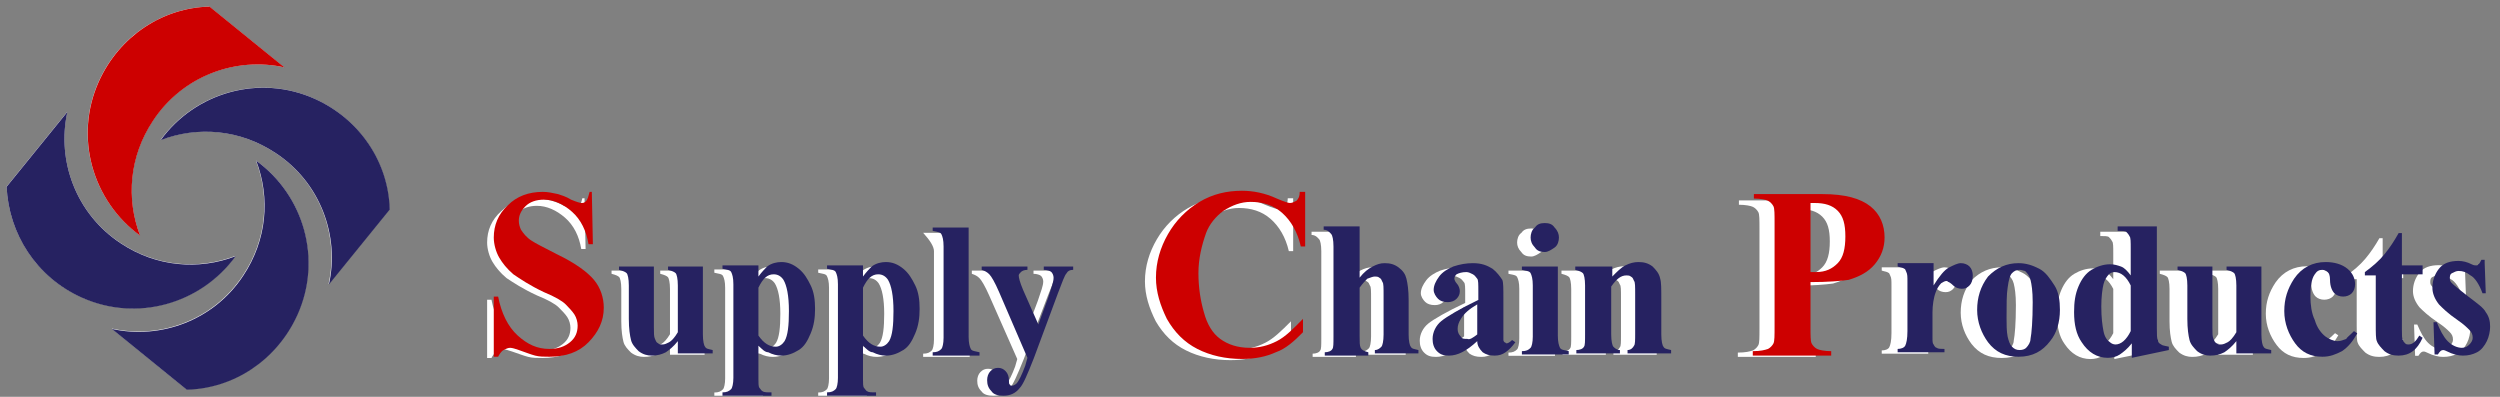 <?xml version="1.0" encoding="UTF-8"?>
<svg width="378px" height="60px" viewBox="0 0 378 60" version="1.1" xmlns="http://www.w3.org/2000/svg" xmlns:xlink="http://www.w3.org/1999/xlink">
    <rect x="0" y="0" width="378" height="60" fill="#808080" stroke="none"/>
    <!-- Generator: Sketch 50.2 (55047) - http://www.bohemiancoding.com/sketch -->
    <title>Logo</title>
    <desc>Created with Sketch.</desc>
    <defs></defs>
    <g id="Logo" stroke="none" stroke-width="1" fill="none" fill-rule="evenodd">
        <g id="spc-logo" transform="translate(1, 1)" fill="#FFFFFF" fill-rule="nonzero">
            <g id="Group">
                <path d="M41.956,9.178 C34.581,7.539 26.55,10.489 22.125,17.208 C18.519,22.617 18.028,29.008 20.158,34.581 C12.947,29.336 10.161,19.667 13.931,11.308 C17.044,4.425 23.6,0.164 30.647,0 L41.956,9.178 Z" id="Shape"></path>
                <path d="M9.178,15.897 C7.539,23.272 10.489,31.303 17.208,35.728 C22.617,39.333 29.008,39.825 34.581,37.694 C29.336,44.906 19.667,47.692 11.308,43.922 C4.425,40.808 0.328,34.253 0,27.206 L9.178,15.897 Z" id="Shape"></path>
                <path d="M15.897,48.675 C23.272,50.314 31.303,47.364 35.728,40.644 C39.333,35.236 39.825,28.844 37.694,23.272 C44.906,28.517 47.692,38.186 43.922,46.544 C40.808,53.428 34.253,57.689 27.206,57.853 L15.897,48.675 Z" id="Shape"></path>
                <path d="M48.675,41.956 C50.314,34.581 47.364,26.55 40.644,22.125 C35.236,18.519 28.844,18.028 23.272,20.158 C28.517,12.947 38.186,10.161 46.544,13.931 C53.428,17.044 57.689,23.6 57.853,30.647 L48.675,41.956 Z" id="Shape"></path>
            </g>
            <g id="Group" transform="translate(72, 28)">
                <path d="M15.377,0.816 L15.541,8.647 L14.886,8.647 C14.559,6.689 13.741,5.058 12.433,3.916 C11.124,2.774 9.652,2.121 8.179,2.121 C7.034,2.121 6.053,2.447 5.398,3.1 C4.744,3.753 4.417,4.405 4.417,5.221 C4.417,5.711 4.58,6.2 4.744,6.526 C5.071,7.016 5.562,7.668 6.38,8.158 C6.871,8.484 8.179,9.137 10.142,10.116 C12.923,11.421 14.723,12.726 15.704,13.868 C16.686,15.011 17.177,16.479 17.177,17.947 C17.177,19.905 16.359,21.537 14.886,23.005 C13.414,24.474 11.451,25.126 8.997,25.126 C8.179,25.126 7.525,25.126 6.871,24.963 C6.216,24.8 5.398,24.474 4.417,24.147 C3.926,23.984 3.435,23.821 3.108,23.821 C2.781,23.821 2.454,23.984 2.127,24.147 C1.799,24.311 1.472,24.8 1.309,25.126 L0.654,25.126 L0.654,16.316 L1.309,16.316 C1.799,18.763 2.781,20.721 4.253,22.026 C5.726,23.332 7.198,23.984 8.997,23.984 C10.306,23.984 11.287,23.658 12.105,23.005 C12.923,22.353 13.251,21.537 13.251,20.558 C13.251,20.068 13.087,19.416 12.76,18.926 C12.433,18.437 11.942,17.947 11.451,17.458 C10.96,16.968 9.815,16.316 8.179,15.663 C6.053,14.684 4.58,13.705 3.599,13.053 C2.617,12.237 1.963,11.421 1.472,10.605 C0.982,9.789 0.654,8.647 0.654,7.668 C0.654,5.874 1.309,4.242 2.781,2.937 C4.09,1.632 5.889,0.979 8.016,0.979 C8.834,0.979 9.488,1.142 10.306,1.305 C10.797,1.468 11.451,1.632 12.269,2.121 C13.087,2.447 13.578,2.611 13.905,2.611 C14.232,2.611 14.396,2.447 14.559,2.284 C14.723,2.121 14.886,1.632 15.05,0.979 L15.377,0.979 L15.377,0.816 Z" id="Shape"></path>
                <path d="M32.063,11.747 L32.063,21.863 C32.063,22.842 32.227,23.495 32.39,23.658 C32.554,23.984 32.881,23.984 33.535,24.147 L33.535,24.637 L28.301,24.637 L28.301,22.842 C27.646,23.658 26.992,24.147 26.501,24.474 C25.847,24.8 25.192,24.963 24.374,24.963 C23.72,24.963 23.066,24.8 22.411,24.311 C21.921,23.821 21.43,23.332 21.266,22.679 C21.103,22.026 20.939,21.047 20.939,19.579 L20.939,14.684 C20.939,13.705 20.776,13.053 20.612,12.889 C20.448,12.726 20.121,12.563 19.467,12.4 L19.467,11.911 L24.702,11.911 L24.702,20.721 C24.702,21.7 24.702,22.189 24.865,22.516 C25.029,22.842 25.029,23.005 25.356,23.168 C25.52,23.332 25.683,23.332 26.01,23.332 C26.337,23.332 26.665,23.168 26.992,23.005 C27.319,22.842 27.81,22.353 28.301,21.537 L28.301,14.684 C28.301,13.705 28.137,13.053 27.973,12.889 C27.81,12.726 27.483,12.563 26.828,12.4 L26.828,11.911 L32.063,11.911 L32.063,11.747 Z" id="Shape"></path>
                <path d="M40.406,23.495 L40.406,28.389 C40.406,29.042 40.406,29.532 40.57,29.695 C40.733,29.858 40.897,30.184 41.06,30.184 C41.224,30.347 41.715,30.347 42.369,30.347 L42.369,30.837 L35.008,30.837 L35.008,30.347 C35.662,30.347 35.989,30.184 36.316,29.858 C36.48,29.695 36.643,29.042 36.643,28.226 L36.643,14.521 C36.643,13.542 36.48,13.053 36.316,12.726 C36.153,12.4 35.662,12.4 35.008,12.237 L35.008,11.747 L40.406,11.747 L40.406,13.379 C40.897,12.726 41.388,12.237 41.715,11.911 C42.369,11.421 43.187,11.258 43.841,11.258 C44.823,11.258 45.641,11.584 46.459,12.237 C47.277,12.889 47.767,13.705 48.258,14.684 C48.749,15.663 48.913,16.805 48.913,18.111 C48.913,19.416 48.749,20.558 48.258,21.7 C47.767,22.842 47.277,23.658 46.459,24.147 C45.641,24.637 44.823,24.963 43.841,24.963 C43.187,24.963 42.533,24.8 41.878,24.474 C41.388,24.474 40.897,23.984 40.406,23.495 Z M40.406,22.026 C41.224,23.168 42.042,23.658 43.023,23.658 C43.514,23.658 44.005,23.332 44.332,22.842 C44.823,22.026 44.986,20.558 44.986,18.437 C44.986,16.153 44.659,14.684 44.168,13.868 C43.841,13.379 43.351,13.053 42.696,13.053 C41.715,13.053 41.06,13.705 40.406,15.011 L40.406,22.026 Z" id="Shape"></path>
                <path d="M56.11,23.495 L56.11,28.389 C56.11,29.042 56.11,29.532 56.274,29.695 C56.438,29.858 56.601,30.184 56.765,30.184 C56.928,30.347 57.419,30.347 58.073,30.347 L58.073,30.837 L50.712,30.837 L50.712,30.347 C51.366,30.347 51.693,30.184 52.021,29.858 C52.184,29.695 52.348,29.042 52.348,28.226 L52.348,14.521 C52.348,13.542 52.184,13.053 52.021,12.726 C51.857,12.4 51.366,12.4 50.712,12.237 L50.712,11.747 L56.11,11.747 L56.11,13.379 C56.601,12.726 57.092,12.237 57.419,11.911 C58.073,11.421 58.891,11.258 59.546,11.258 C60.527,11.258 61.345,11.584 62.163,12.237 C62.981,12.889 63.472,13.705 63.962,14.684 C64.453,15.663 64.617,16.805 64.617,18.111 C64.617,19.416 64.453,20.558 63.962,21.7 C63.472,22.842 62.981,23.658 62.163,24.147 C61.345,24.637 60.527,24.963 59.546,24.963 C58.891,24.963 58.237,24.8 57.583,24.474 C57.092,24.474 56.601,23.984 56.11,23.495 Z M56.11,22.026 C56.928,23.168 57.746,23.658 58.728,23.658 C59.218,23.658 59.709,23.332 60.036,22.842 C60.527,22.026 60.691,20.558 60.691,18.437 C60.691,16.153 60.364,14.684 59.873,13.868 C59.546,13.379 59.055,13.053 58.401,13.053 C57.419,13.053 56.765,13.705 56.11,15.011 L56.11,22.026 Z" id="Shape"></path>
                <path d="M71.978,6.037 L71.978,22.189 C71.978,23.168 72.142,23.658 72.305,23.984 C72.469,24.311 72.96,24.311 73.614,24.474 L73.614,24.963 L66.58,24.963 L66.58,24.474 C67.234,24.474 67.561,24.311 67.889,23.984 C68.052,23.821 68.216,23.168 68.216,22.353 L68.216,8.974 C68.216,8.321 67.67,7.396 66.58,6.2 L71.978,6.2 L71.978,6.037 Z" id="Shape"></path>
                <path d="M80.812,25.289 L76.559,15.663 C75.904,14.195 75.414,13.379 75.086,13.053 C74.759,12.726 74.432,12.563 73.941,12.4 L73.941,11.911 L80.812,11.911 L80.812,12.4 C80.321,12.4 79.994,12.563 79.83,12.726 C79.667,12.889 79.503,13.053 79.503,13.216 C79.503,13.542 79.667,14.195 80.158,15.337 L82.448,20.395 L83.92,16.479 C84.411,15.011 84.738,14.195 84.738,13.542 C84.738,13.216 84.574,12.889 84.411,12.726 C84.247,12.563 83.757,12.4 83.266,12.4 L83.266,11.911 L87.683,11.911 L87.683,12.4 C87.192,12.4 86.865,12.563 86.701,12.889 C86.374,13.216 86.047,14.195 85.392,15.826 L81.793,25.289 C80.812,27.737 80.158,29.205 79.667,29.695 C79.013,30.511 78.195,30.837 77.213,30.837 C76.395,30.837 75.741,30.674 75.414,30.184 C74.923,29.695 74.759,29.205 74.759,28.553 C74.759,28.063 74.923,27.574 75.25,27.247 C75.577,26.921 75.904,26.758 76.395,26.758 C76.886,26.758 77.213,26.921 77.54,27.247 C77.867,27.574 78.031,28.063 78.031,28.553 C78.031,28.879 78.031,29.205 78.195,29.205 C78.195,29.368 78.358,29.368 78.522,29.368 C78.685,29.368 79.013,29.205 79.176,29.042 C79.503,28.716 79.994,27.737 80.485,26.432 L80.812,25.289 Z" id="Shape"></path>
                <path d="M122.527,0.816 L122.527,8.974 L121.872,8.974 C121.382,6.853 120.4,5.221 119.091,4.079 C117.783,2.937 116.147,2.447 114.347,2.447 C112.875,2.447 111.566,2.937 110.258,3.753 C109.112,4.568 108.131,5.711 107.64,7.016 C106.986,8.811 106.495,10.768 106.495,12.889 C106.495,15.011 106.822,16.968 107.313,18.6 C107.804,20.395 108.622,21.7 109.767,22.516 C110.912,23.332 112.384,23.821 114.184,23.821 C115.656,23.821 116.965,23.495 118.273,22.842 C119.582,22.189 120.727,21.047 122.199,19.579 L122.199,21.537 C120.891,22.842 119.582,23.984 118.11,24.474 C116.638,25.126 115.002,25.453 113.039,25.453 C110.585,25.453 108.295,24.963 106.332,23.984 C104.368,23.005 102.896,21.537 101.751,19.579 C100.77,17.621 100.115,15.663 100.115,13.542 C100.115,11.258 100.77,9.137 101.915,7.179 C103.06,5.221 104.696,3.589 106.659,2.447 C108.622,1.305 110.748,0.816 113.039,0.816 C114.674,0.816 116.474,1.142 118.273,1.958 C119.418,2.447 120.073,2.611 120.236,2.611 C120.564,2.611 120.891,2.447 121.218,2.284 C121.545,1.958 121.709,1.632 121.709,0.979 L122.527,0.979 L122.527,0.816 Z" id="Shape"></path>
                <path d="M130.706,6.037 L130.706,13.542 C131.36,12.726 132.015,12.237 132.669,11.911 C133.323,11.584 133.814,11.421 134.468,11.421 C135.286,11.421 135.941,11.584 136.595,12.074 C137.249,12.563 137.577,13.053 137.74,13.705 C137.904,14.358 138.067,15.337 138.067,16.805 L138.067,21.863 C138.067,22.842 138.231,23.495 138.395,23.658 C138.558,23.984 138.885,23.984 139.54,24.147 L139.54,24.637 L132.996,24.637 L132.996,24.147 C133.487,24.147 133.814,23.821 133.978,23.658 C134.141,23.495 134.305,22.842 134.305,21.863 L134.305,16.153 C134.305,15.011 134.305,14.358 134.141,14.195 C133.978,13.868 133.978,13.705 133.651,13.542 C133.487,13.379 133.16,13.379 132.996,13.379 C132.669,13.379 132.342,13.542 131.851,13.705 C131.524,14.032 131.197,14.358 130.706,15.011 L130.706,22.026 C130.706,23.005 130.706,23.495 130.87,23.821 C131.033,24.147 131.36,24.311 132.015,24.474 L132.015,24.963 L125.471,24.963 L125.471,24.474 C125.962,24.474 126.453,24.311 126.616,23.984 C126.78,23.821 126.78,23.168 126.78,22.189 L126.78,8.974 C126.78,7.995 126.616,7.342 126.453,7.179 C126.289,7.016 125.962,6.526 125.308,6.526 L125.308,6.037 L130.706,6.037 Z" id="Shape"></path>
                <path d="M148.373,22.842 C146.738,24.311 145.429,24.963 144.12,24.963 C143.302,24.963 142.811,24.8 142.321,24.311 C141.83,23.821 141.666,23.168 141.666,22.516 C141.666,21.537 142.157,20.558 142.975,19.905 C143.793,19.253 145.756,18.111 148.537,16.805 L148.537,15.5 C148.537,14.521 148.537,13.868 148.373,13.705 C148.21,13.542 148.046,13.216 147.719,13.053 C147.392,12.889 147.065,12.726 146.738,12.726 C146.083,12.726 145.592,12.889 145.265,13.053 C145.102,13.216 144.938,13.379 144.938,13.705 C144.938,13.868 145.102,14.195 145.265,14.358 C145.592,14.684 145.756,15.174 145.756,15.5 C145.756,15.989 145.592,16.316 145.265,16.642 C144.938,16.968 144.447,17.132 143.957,17.132 C143.302,17.132 142.811,16.968 142.484,16.642 C142.157,16.316 141.83,15.826 141.83,15.337 C141.83,14.684 142.157,14.032 142.648,13.379 C143.139,12.726 143.957,12.237 144.774,11.911 C145.756,11.584 146.738,11.421 147.719,11.421 C149.028,11.421 149.846,11.747 150.664,12.237 C151.318,12.726 151.809,13.379 152.136,13.868 C152.299,14.195 152.299,15.174 152.299,16.479 L152.299,21.537 C152.299,22.189 152.299,22.516 152.299,22.679 C152.299,22.842 152.463,23.005 152.463,23.005 C152.627,23.005 152.627,23.168 152.79,23.168 C152.954,23.168 153.281,23.005 153.608,22.679 L154.099,23.005 C153.608,23.658 153.117,24.147 152.627,24.474 C152.136,24.8 151.645,24.963 150.991,24.963 C150.173,24.963 149.682,24.8 149.191,24.474 C148.701,23.984 148.373,23.495 148.373,22.842 Z M148.373,21.863 L148.373,17.458 C147.228,18.111 146.41,18.763 145.92,19.579 C145.592,20.068 145.429,20.558 145.429,21.047 C145.429,21.537 145.592,21.863 145.92,22.189 C146.083,22.516 146.41,22.516 146.901,22.516 C147.228,22.679 147.719,22.353 148.373,21.863 Z" id="Shape"></path>
                <path d="M160.479,11.747 L160.479,22.026 C160.479,23.005 160.642,23.495 160.806,23.821 C160.97,24.147 161.46,24.147 162.115,24.311 L162.115,24.8 L155.08,24.8 L155.08,24.311 C155.735,24.311 156.062,24.147 156.389,23.821 C156.553,23.658 156.716,23.005 156.716,22.189 L156.716,14.684 C156.716,13.705 156.553,13.216 156.389,12.889 C156.226,12.563 155.735,12.563 155.08,12.4 L155.08,11.911 L160.479,11.911 L160.479,11.747 Z M158.516,5.547 C159.17,5.547 159.661,5.711 159.988,6.2 C160.479,6.689 160.642,7.179 160.642,7.668 C160.642,8.158 160.479,8.811 159.988,9.137 C159.497,9.463 159.007,9.789 158.516,9.789 C157.861,9.789 157.371,9.626 157.043,9.137 C156.553,8.647 156.389,8.158 156.389,7.668 C156.389,7.179 156.553,6.526 157.043,6.2 C157.371,5.711 157.861,5.547 158.516,5.547 Z" id="Shape"></path>
                <path d="M168.658,11.747 L168.658,13.379 C169.312,12.726 169.967,12.074 170.621,11.747 C171.276,11.421 171.93,11.258 172.584,11.258 C173.402,11.258 174.057,11.421 174.711,11.911 C175.202,12.4 175.692,12.889 175.856,13.705 C176.02,14.195 176.02,15.174 176.02,16.805 L176.02,21.863 C176.02,22.842 176.183,23.495 176.347,23.658 C176.51,23.984 176.838,23.984 177.492,24.147 L177.492,24.637 L170.948,24.637 L170.948,24.147 C171.439,24.147 171.766,23.821 171.93,23.495 C172.093,23.332 172.093,22.679 172.093,21.7 L172.093,15.989 C172.093,14.847 172.093,14.195 171.93,14.032 C171.766,13.705 171.766,13.542 171.439,13.379 C171.276,13.216 170.948,13.216 170.785,13.216 C169.967,13.216 169.312,13.705 168.495,14.847 L168.495,21.863 C168.495,22.842 168.658,23.495 168.822,23.658 C168.985,23.821 169.312,24.147 169.803,24.147 L169.803,24.637 L163.26,24.637 L163.26,24.147 C163.751,24.147 164.241,23.984 164.405,23.658 C164.568,23.495 164.568,22.842 164.568,21.863 L164.568,14.684 C164.568,13.705 164.405,13.053 164.241,12.889 C164.078,12.726 163.751,12.563 163.096,12.4 L163.096,11.911 L168.658,11.911 L168.658,11.747 Z" id="Shape"></path>
                <path d="M198.431,14.195 L198.431,20.721 C198.431,22.026 198.431,22.842 198.595,23.168 C198.758,23.495 199.085,23.821 199.412,23.984 C199.74,24.147 200.558,24.311 201.539,24.311 L201.539,24.963 L189.761,24.963 L189.761,24.311 C190.906,24.311 191.56,24.147 192.051,23.984 C192.378,23.821 192.705,23.495 192.869,23.168 C193.033,22.842 193.033,22.026 193.033,20.721 L193.033,5.547 C193.033,4.242 193.033,3.426 192.869,3.1 C192.705,2.774 192.378,2.447 192.051,2.284 C191.724,2.121 190.906,1.958 189.924,1.958 L189.924,1.305 L200.23,1.305 C203.666,1.305 205.956,1.958 207.428,3.1 C208.901,4.242 209.555,5.874 209.555,7.668 C209.555,9.137 209.064,10.442 208.083,11.584 C207.101,12.726 205.792,13.379 204.157,13.868 C203.011,14.032 201.048,14.195 198.431,14.195 Z M198.431,2.611 L198.431,12.726 C198.758,12.726 199.085,12.726 199.249,12.726 C200.721,12.726 201.703,12.237 202.521,11.421 C203.339,10.605 203.666,9.3 203.666,7.505 C203.666,5.711 203.339,4.568 202.521,3.753 C201.703,2.937 200.558,2.611 199.085,2.611 L198.431,2.611 Z" id="Shape"></path>
                <path d="M216.916,11.747 L216.916,14.684 C217.734,13.379 218.552,12.4 219.207,12.074 C219.861,11.747 220.515,11.421 221.006,11.421 C221.497,11.421 221.988,11.584 222.315,11.911 C222.642,12.237 222.805,12.726 222.805,13.216 C222.805,13.868 222.642,14.358 222.315,14.684 C221.988,15.011 221.66,15.174 221.17,15.174 C220.679,15.174 220.188,15.011 219.861,14.684 C219.534,14.358 219.207,14.195 219.207,14.195 C219.043,14.195 219.043,14.032 218.879,14.032 C218.552,14.032 218.389,14.195 218.061,14.358 C217.734,14.684 217.407,15.174 217.243,15.663 C216.916,16.479 216.753,17.621 216.753,18.6 L216.753,21.537 L216.753,22.353 C216.753,22.842 216.753,23.168 216.916,23.332 C217.08,23.658 217.243,23.821 217.407,23.821 C217.571,23.984 218.061,23.984 218.552,23.984 L218.552,24.474 L211.518,24.474 L211.518,23.984 C212.009,23.984 212.499,23.821 212.663,23.495 C212.827,23.168 212.99,22.516 212.99,21.374 L212.99,14.195 C212.99,13.379 212.99,13.053 212.827,12.726 C212.663,12.4 212.663,12.237 212.499,12.237 C212.336,12.074 212.009,12.074 211.518,11.911 L211.518,11.421 L216.916,11.421 L216.916,11.747 Z" id="Shape"></path>
                <path d="M229.676,11.421 C230.821,11.421 231.803,11.747 232.784,12.237 C233.766,12.726 234.42,13.705 235.074,14.684 C235.729,15.663 235.892,16.968 235.892,18.274 C235.892,20.068 235.402,21.7 234.42,22.842 C233.275,24.311 231.803,25.126 229.676,25.126 C227.713,25.126 226.241,24.474 225.096,23.005 C224.114,21.7 223.46,20.068 223.46,18.274 C223.46,16.479 223.951,14.847 225.096,13.379 C226.404,12.074 227.877,11.421 229.676,11.421 Z M229.84,12.4 C229.349,12.4 229.022,12.563 228.695,12.889 C228.367,13.216 228.204,13.868 228.04,15.011 C227.877,15.989 227.877,17.458 227.877,19.416 C227.877,20.395 227.877,21.374 228.04,22.189 C228.204,22.842 228.367,23.332 228.695,23.658 C229.022,23.984 229.349,24.147 229.84,24.147 C230.33,24.147 230.658,23.984 230.821,23.821 C231.148,23.495 231.476,23.005 231.476,22.516 C231.639,21.7 231.803,19.905 231.803,17.132 C231.803,15.5 231.639,14.521 231.476,13.868 C231.312,13.216 230.985,12.889 230.658,12.563 C230.494,12.563 230.167,12.4 229.84,12.4 Z" id="Shape"></path>
                <path d="M250.452,6.037 L250.452,20.884 C250.452,21.863 250.452,22.516 250.615,22.679 C250.615,23.005 250.779,23.168 251.106,23.332 C251.27,23.495 251.597,23.495 252.251,23.658 L252.251,24.147 L246.689,25.289 L246.689,23.168 C246.035,23.984 245.38,24.474 244.89,24.8 C244.399,25.126 243.745,25.289 243.09,25.289 C241.454,25.289 240.146,24.474 239.164,23.005 C238.346,21.863 238.019,20.395 238.019,18.6 C238.019,17.132 238.183,15.989 238.673,14.847 C239.164,13.705 239.818,12.889 240.636,12.4 C241.454,11.911 242.436,11.584 243.417,11.584 C244.072,11.584 244.562,11.747 245.053,11.911 C245.544,12.074 246.035,12.563 246.526,13.216 L246.526,9.3 C246.526,8.321 246.526,7.668 246.362,7.505 C246.198,7.179 246.035,7.016 245.871,6.853 C245.708,6.689 245.217,6.689 244.562,6.689 L244.562,6.037 L250.452,6.037 Z M246.526,14.684 C245.871,13.379 245.053,12.726 244.072,12.726 C243.745,12.726 243.417,12.889 243.254,13.053 C242.927,13.379 242.599,13.868 242.436,14.521 C242.272,15.174 242.109,16.316 242.109,17.784 C242.109,19.416 242.272,20.558 242.436,21.374 C242.599,22.189 242.927,22.679 243.417,23.005 C243.581,23.168 243.908,23.332 244.235,23.332 C245.053,23.332 245.871,22.679 246.526,21.374 L246.526,14.684 Z" id="Shape"></path>
                <path d="M266.156,11.747 L266.156,21.863 C266.156,22.842 266.32,23.495 266.483,23.658 C266.647,23.984 266.974,23.984 267.628,24.147 L267.628,24.637 L262.393,24.637 L262.393,22.842 C261.739,23.658 261.085,24.147 260.594,24.474 C259.94,24.8 259.285,24.963 258.467,24.963 C257.813,24.963 257.159,24.8 256.504,24.311 C256.014,23.821 255.523,23.332 255.359,22.679 C255.196,22.026 255.032,21.047 255.032,19.579 L255.032,14.684 C255.032,13.705 254.868,13.053 254.705,12.889 C254.541,12.726 254.214,12.563 253.56,12.4 L253.56,11.911 L258.795,11.911 L258.795,20.721 C258.795,21.7 258.795,22.189 258.958,22.516 C259.122,22.842 259.122,23.005 259.449,23.168 C259.613,23.332 259.776,23.332 260.103,23.332 C260.43,23.332 260.758,23.168 261.085,23.005 C261.412,22.842 261.903,22.353 262.393,21.537 L262.393,14.684 C262.393,13.705 262.23,13.053 262.066,12.889 C261.903,12.726 261.576,12.563 260.921,12.4 L260.921,11.911 L266.156,11.911 L266.156,11.747 Z" id="Shape"></path>
                <path d="M280.061,21.374 L280.552,21.7 C279.897,22.842 279.243,23.658 278.261,24.311 C277.28,24.8 276.462,25.126 275.317,25.126 C273.517,25.126 272.209,24.474 271.227,23.168 C270.246,21.863 269.591,20.232 269.591,18.437 C269.591,16.642 270.082,15.174 271.064,13.705 C272.209,12.074 273.845,11.258 275.808,11.258 C277.116,11.258 278.261,11.584 279.079,12.237 C279.897,12.889 280.224,13.705 280.224,14.521 C280.224,15.011 280.061,15.5 279.734,15.826 C279.407,16.153 278.916,16.316 278.425,16.316 C277.934,16.316 277.443,16.153 277.116,15.826 C276.789,15.5 276.462,14.847 276.462,13.868 C276.462,13.216 276.298,12.889 276.135,12.726 C275.971,12.563 275.644,12.4 275.317,12.4 C274.826,12.4 274.499,12.563 274.172,13.053 C273.681,13.705 273.517,14.847 273.517,16.316 C273.517,17.458 273.681,18.763 274.172,19.742 C274.499,20.884 275.153,21.7 275.808,22.189 C276.298,22.516 276.953,22.842 277.607,22.842 C278.098,22.842 278.425,22.679 278.916,22.516 C278.916,22.353 279.407,22.026 280.061,21.374 Z" id="Shape"></path>
                <path d="M287.259,7.016 L287.259,11.747 L290.367,11.747 L290.367,13.053 L287.259,13.053 L287.259,21.211 C287.259,22.026 287.259,22.516 287.422,22.679 C287.422,22.842 287.586,23.005 287.749,23.168 C287.913,23.332 288.077,23.332 288.24,23.332 C288.895,23.332 289.385,22.842 289.876,22.026 L290.367,22.353 C289.549,24.147 288.404,24.963 286.768,24.963 C285.95,24.963 285.296,24.8 284.641,24.311 C284.151,23.821 283.66,23.332 283.496,22.842 C283.333,22.516 283.333,21.7 283.333,20.232 L283.333,13.216 L281.697,13.216 L281.697,12.726 C282.842,11.911 283.823,11.095 284.641,10.116 C285.459,9.137 286.114,8.158 286.768,7.016 L287.259,7.016 Z" id="Shape"></path>
                <path d="M299.691,11.421 L299.855,15.826 L299.364,15.826 C298.873,14.521 298.219,13.542 297.565,13.216 C296.91,12.726 296.42,12.563 295.765,12.563 C295.438,12.563 295.111,12.726 294.784,12.889 C294.457,13.053 294.457,13.379 294.457,13.705 C294.457,14.032 294.62,14.195 294.784,14.358 C295.111,14.684 295.929,15.337 297.238,16.316 C298.546,17.295 299.528,17.947 299.855,18.6 C300.346,19.253 300.509,19.905 300.509,20.721 C300.509,21.374 300.346,22.189 300.018,22.842 C299.691,23.495 299.201,24.147 298.546,24.474 C297.892,24.8 297.238,24.963 296.42,24.963 C295.765,24.963 294.947,24.8 293.966,24.311 C293.639,24.147 293.475,24.147 293.475,24.147 C293.148,24.147 292.984,24.311 292.657,24.8 L292.166,24.8 L292.003,20.068 L292.493,20.068 C292.984,21.211 293.475,22.189 294.129,22.842 C294.784,23.495 295.602,23.821 296.256,23.821 C296.747,23.821 297.074,23.658 297.401,23.332 C297.728,23.005 297.892,22.679 297.892,22.353 C297.892,21.863 297.728,21.537 297.401,21.211 C297.074,20.884 296.583,20.395 295.602,19.742 C294.129,18.763 293.311,17.947 292.821,17.458 C292.166,16.642 291.839,15.826 291.839,15.011 C291.839,14.032 292.166,13.053 292.821,12.237 C293.475,11.421 294.457,11.095 295.765,11.095 C296.42,11.095 297.074,11.258 297.728,11.584 C298.055,11.747 298.219,11.747 298.383,11.747 C298.546,11.747 298.71,11.747 298.71,11.584 C298.873,11.584 299.037,11.258 299.201,10.932 L299.691,10.932 L299.691,11.421 Z" id="Shape"></path>
            </g>
        </g>
        <g id="spc-logo-2018" transform="translate(1, 1)" fill-rule="nonzero">
            <g id="Group">
                <path d="M42.008,9.189 C34.624,7.548 26.583,10.502 22.153,17.23 C18.543,22.645 18.05,29.045 20.184,34.624 C12.963,29.373 10.174,19.691 13.948,11.323 C17.066,4.431 23.63,0.164 30.686,0 L42.008,9.189 Z" id="Shape" fill="#CD0000"></path>
                <path d="M9.189,15.917 C7.548,23.301 10.502,31.342 17.23,35.773 C22.645,39.383 29.045,39.875 34.624,37.742 C29.373,44.962 19.691,47.752 11.323,43.977 C4.431,40.86 0.328,34.296 0,27.24 L9.189,15.917 Z" id="Shape" fill="#262261"></path>
                <path d="M15.917,48.736 C23.301,50.377 31.342,47.423 35.773,40.695 C39.383,35.28 39.875,28.881 37.742,23.301 C44.962,28.552 47.752,38.234 43.977,46.603 C40.86,53.495 34.296,57.761 27.24,57.925 L15.917,48.736 Z" id="Shape" fill="#262261"></path>
                <path d="M48.736,42.008 C50.377,34.624 47.423,26.583 40.695,22.153 C35.28,18.543 28.881,18.05 23.301,20.184 C28.552,12.963 38.234,10.174 46.603,13.948 C53.495,17.066 57.761,23.63 57.925,30.686 L48.736,42.008 Z" id="Shape" fill="#262261"></path>
            </g>
            <g id="Group" transform="translate(73, 27)">
                <path d="M15.479,0.842 L15.644,8.926 L14.985,8.926 C14.656,6.905 13.833,5.221 12.515,4.042 C11.198,2.863 9.716,2.189 8.234,2.189 C7.081,2.189 6.093,2.526 5.434,3.2 C4.776,3.874 4.446,4.547 4.446,5.389 C4.446,5.895 4.611,6.4 4.776,6.737 C5.105,7.242 5.599,7.916 6.422,8.421 C6.916,8.758 8.234,9.432 10.21,10.442 C13.009,11.789 14.821,13.137 15.809,14.316 C16.797,15.495 17.291,17.011 17.291,18.526 C17.291,20.547 16.467,22.232 14.985,23.747 C13.503,25.263 11.527,25.937 9.057,25.937 C8.234,25.937 7.575,25.937 6.916,25.768 C6.258,25.6 5.434,25.263 4.446,24.926 C3.952,24.758 3.458,24.589 3.129,24.589 C2.799,24.589 2.47,24.758 2.141,24.926 C1.811,25.095 1.482,25.6 1.317,25.937 L0.659,25.937 L0.659,16.842 L1.317,16.842 C1.811,19.368 2.799,21.389 4.282,22.737 C5.764,24.084 7.246,24.758 9.057,24.758 C10.374,24.758 11.363,24.421 12.186,23.747 C13.009,23.074 13.339,22.232 13.339,21.221 C13.339,20.716 13.174,20.042 12.845,19.537 C12.515,19.032 12.021,18.526 11.527,18.021 C11.033,17.516 9.88,16.842 8.234,16.168 C6.093,15.158 4.611,14.147 3.623,13.474 C2.635,12.632 1.976,11.789 1.482,10.947 C0.988,10.105 0.659,8.926 0.659,7.916 C0.659,6.063 1.317,4.379 2.799,3.032 C4.117,1.684 5.928,1.011 8.069,1.011 C8.892,1.011 9.551,1.179 10.374,1.347 C10.868,1.516 11.527,1.684 12.351,2.189 C13.174,2.526 13.668,2.695 13.997,2.695 C14.327,2.695 14.491,2.526 14.656,2.358 C14.821,2.189 14.985,1.684 15.15,1.011 L15.479,1.011 L15.479,0.842 Z" id="Shape" fill="#CD0000"></path>
                <path d="M32.276,12.126 L32.276,22.568 C32.276,23.579 32.441,24.253 32.605,24.421 C32.77,24.758 33.099,24.758 33.758,24.926 L33.758,25.432 L28.489,25.432 L28.489,23.579 C27.83,24.421 27.171,24.926 26.677,25.263 C26.018,25.6 25.36,25.768 24.536,25.768 C23.878,25.768 23.219,25.6 22.56,25.095 C22.066,24.589 21.572,24.084 21.408,23.411 C21.243,22.737 21.078,21.726 21.078,20.211 L21.078,15.158 C21.078,14.147 20.914,13.474 20.749,13.305 C20.584,13.137 20.255,12.968 19.596,12.8 L19.596,12.295 L24.866,12.295 L24.866,21.389 C24.866,22.4 24.866,22.905 25.03,23.242 C25.195,23.579 25.195,23.747 25.524,23.916 C25.689,24.084 25.854,24.084 26.183,24.084 C26.512,24.084 26.842,23.916 27.171,23.747 C27.501,23.579 27.995,23.074 28.489,22.232 L28.489,15.158 C28.489,14.147 28.324,13.474 28.159,13.305 C27.995,13.137 27.665,12.968 27.007,12.8 L27.007,12.295 L32.276,12.295 L32.276,12.126 Z" id="Shape" fill="#262261"></path>
                <path d="M40.674,24.253 L40.674,29.305 C40.674,29.979 40.674,30.484 40.839,30.653 C41.004,30.821 41.168,31.158 41.333,31.158 C41.498,31.326 41.992,31.326 42.651,31.326 L42.651,31.832 L35.24,31.832 L35.24,31.326 C35.899,31.326 36.228,31.158 36.558,30.821 C36.722,30.653 36.887,29.979 36.887,29.137 L36.887,14.989 C36.887,13.979 36.722,13.474 36.558,13.137 C36.393,12.8 35.899,12.8 35.24,12.632 L35.24,12.126 L40.674,12.126 L40.674,13.811 C41.168,13.137 41.663,12.632 41.992,12.295 C42.651,11.789 43.474,11.621 44.133,11.621 C45.121,11.621 45.944,11.958 46.767,12.632 C47.591,13.305 48.085,14.147 48.579,15.158 C49.073,16.168 49.237,17.347 49.237,18.695 C49.237,20.042 49.073,21.221 48.579,22.4 C48.085,23.579 47.591,24.421 46.767,24.926 C45.944,25.432 45.121,25.768 44.133,25.768 C43.474,25.768 42.815,25.6 42.157,25.263 C41.663,25.263 41.168,24.758 40.674,24.253 Z M40.674,22.737 C41.498,23.916 42.321,24.421 43.309,24.421 C43.803,24.421 44.297,24.084 44.627,23.579 C45.121,22.737 45.285,21.221 45.285,19.032 C45.285,16.674 44.956,15.158 44.462,14.316 C44.133,13.811 43.639,13.474 42.98,13.474 C41.992,13.474 41.333,14.147 40.674,15.495 L40.674,22.737 Z" id="Shape" fill="#262261"></path>
                <path d="M56.483,24.253 L56.483,29.305 C56.483,29.979 56.483,30.484 56.648,30.653 C56.812,30.821 56.977,31.158 57.142,31.158 C57.307,31.326 57.801,31.326 58.459,31.326 L58.459,31.832 L51.049,31.832 L51.049,31.326 C51.708,31.326 52.037,31.158 52.366,30.821 C52.531,30.653 52.696,29.979 52.696,29.137 L52.696,14.989 C52.696,13.979 52.531,13.474 52.366,13.137 C52.202,12.8 51.708,12.8 51.049,12.632 L51.049,12.126 L56.483,12.126 L56.483,13.811 C56.977,13.137 57.471,12.632 57.801,12.295 C58.459,11.789 59.283,11.621 59.941,11.621 C60.929,11.621 61.753,11.958 62.576,12.632 C63.399,13.305 63.893,14.147 64.388,15.158 C64.882,16.168 65.046,17.347 65.046,18.695 C65.046,20.042 64.882,21.221 64.388,22.4 C63.893,23.579 63.399,24.421 62.576,24.926 C61.753,25.432 60.929,25.768 59.941,25.768 C59.283,25.768 58.624,25.6 57.965,25.263 C57.471,25.263 56.977,24.758 56.483,24.253 Z M56.483,22.737 C57.307,23.916 58.13,24.421 59.118,24.421 C59.612,24.421 60.106,24.084 60.435,23.579 C60.929,22.737 61.094,21.221 61.094,19.032 C61.094,16.674 60.765,15.158 60.271,14.316 C59.941,13.811 59.447,13.474 58.789,13.474 C57.801,13.474 57.142,14.147 56.483,15.495 L56.483,22.737 Z" id="Shape" fill="#262261"></path>
                <path d="M72.457,6.232 L72.457,22.905 C72.457,23.916 72.621,24.421 72.786,24.758 C72.951,25.095 73.445,25.095 74.103,25.263 L74.103,25.768 L67.022,25.768 L67.022,25.263 C67.681,25.263 68.01,25.095 68.34,24.758 C68.504,24.589 68.669,23.916 68.669,23.074 L68.669,9.263 C68.669,8.253 68.504,7.747 68.34,7.411 C68.175,7.074 67.681,7.074 67.022,6.905 L67.022,6.4 L72.457,6.4 L72.457,6.232 Z" id="Shape" fill="#262261"></path>
                <path d="M81.349,26.105 L77.067,16.168 C76.409,14.653 75.915,13.811 75.585,13.474 C75.256,13.137 74.927,12.968 74.433,12.8 L74.433,12.295 L81.349,12.295 L81.349,12.8 C80.855,12.8 80.526,12.968 80.361,13.137 C80.196,13.305 80.032,13.474 80.032,13.642 C80.032,13.979 80.196,14.653 80.69,15.832 L82.996,21.053 L84.478,17.011 C84.972,15.495 85.301,14.653 85.301,13.979 C85.301,13.642 85.136,13.305 84.972,13.137 C84.807,12.968 84.313,12.8 83.819,12.8 L83.819,12.295 L88.265,12.295 L88.265,12.8 C87.771,12.8 87.442,12.968 87.277,13.305 C86.948,13.642 86.618,14.653 85.96,16.337 L82.337,26.105 C81.349,28.632 80.69,30.147 80.196,30.653 C79.537,31.495 78.714,31.832 77.726,31.832 C76.903,31.832 76.244,31.663 75.915,31.158 C75.421,30.653 75.256,30.147 75.256,29.474 C75.256,28.968 75.421,28.463 75.75,28.126 C76.079,27.789 76.409,27.621 76.903,27.621 C77.397,27.621 77.726,27.789 78.055,28.126 C78.385,28.463 78.549,28.968 78.549,29.474 C78.549,29.811 78.549,30.147 78.714,30.147 C78.714,30.316 78.879,30.316 79.043,30.316 C79.208,30.316 79.537,30.147 79.702,29.979 C80.032,29.642 80.526,28.632 81.02,27.284 L81.349,26.105 Z" id="Shape" fill="#262261"></path>
                <path d="M123.341,0.842 L123.341,9.263 L122.682,9.263 C122.188,7.074 121.2,5.389 119.883,4.211 C118.565,3.032 116.918,2.526 115.107,2.526 C113.625,2.526 112.308,3.032 110.99,3.874 C109.838,4.716 108.849,5.895 108.355,7.242 C107.697,9.095 107.203,11.116 107.203,13.305 C107.203,15.495 107.532,17.516 108.026,19.2 C108.52,21.053 109.343,22.4 110.496,23.242 C111.649,24.084 113.131,24.589 114.942,24.589 C116.424,24.589 117.742,24.253 119.059,23.579 C120.377,22.905 121.529,21.726 123.011,20.211 L123.011,22.232 C121.694,23.579 120.377,24.758 118.895,25.263 C117.412,25.937 115.766,26.274 113.79,26.274 C111.32,26.274 109.014,25.768 107.038,24.758 C105.062,23.747 103.58,22.232 102.427,20.211 C101.439,18.189 100.78,16.168 100.78,13.979 C100.78,11.621 101.439,9.432 102.592,7.411 C103.745,5.389 105.391,3.705 107.367,2.526 C109.343,1.347 111.484,0.842 113.79,0.842 C115.436,0.842 117.248,1.179 119.059,2.021 C120.212,2.526 120.871,2.695 121.035,2.695 C121.365,2.695 121.694,2.526 122.023,2.358 C122.353,2.021 122.517,1.684 122.517,1.011 L123.341,1.011 L123.341,0.842 Z" id="Shape" fill="#CD0000"></path>
                <path d="M131.574,6.232 L131.574,13.979 C132.233,13.137 132.892,12.632 133.551,12.295 C134.209,11.958 134.703,11.789 135.362,11.789 C136.185,11.789 136.844,11.958 137.503,12.463 C138.161,12.968 138.491,13.474 138.655,14.147 C138.82,14.821 138.985,15.832 138.985,17.347 L138.985,22.568 C138.985,23.579 139.149,24.253 139.314,24.421 C139.479,24.758 139.808,24.758 140.467,24.926 L140.467,25.432 L133.88,25.432 L133.88,24.926 C134.374,24.926 134.703,24.589 134.868,24.421 C135.033,24.253 135.197,23.579 135.197,22.568 L135.197,16.674 C135.197,15.495 135.197,14.821 135.033,14.653 C134.868,14.316 134.868,14.147 134.539,13.979 C134.374,13.811 134.045,13.811 133.88,13.811 C133.551,13.811 133.221,13.979 132.727,14.147 C132.398,14.484 132.068,14.821 131.574,15.495 L131.574,22.737 C131.574,23.747 131.574,24.253 131.739,24.589 C131.904,24.926 132.233,25.095 132.892,25.263 L132.892,25.768 L126.305,25.768 L126.305,25.263 C126.799,25.263 127.293,25.095 127.458,24.758 C127.622,24.589 127.622,23.916 127.622,22.905 L127.622,9.263 C127.622,8.253 127.458,7.579 127.293,7.411 C127.128,7.242 126.799,6.737 126.14,6.737 L126.14,6.232 L131.574,6.232 Z" id="Shape" fill="#262261"></path>
                <path d="M149.359,23.579 C147.713,25.095 146.395,25.768 145.078,25.768 C144.254,25.768 143.76,25.6 143.266,25.095 C142.772,24.589 142.608,23.916 142.608,23.242 C142.608,22.232 143.102,21.221 143.925,20.547 C144.748,19.874 146.724,18.695 149.524,17.347 L149.524,16 C149.524,14.989 149.524,14.316 149.359,14.147 C149.195,13.979 149.03,13.642 148.701,13.474 C148.371,13.305 148.042,13.137 147.713,13.137 C147.054,13.137 146.56,13.305 146.23,13.474 C146.066,13.642 145.901,13.811 145.901,14.147 C145.901,14.316 146.066,14.653 146.23,14.821 C146.56,15.158 146.724,15.663 146.724,16 C146.724,16.505 146.56,16.842 146.23,17.179 C145.901,17.516 145.407,17.684 144.913,17.684 C144.254,17.684 143.76,17.516 143.431,17.179 C143.102,16.842 142.772,16.337 142.772,15.832 C142.772,15.158 143.102,14.484 143.596,13.811 C144.09,13.137 144.913,12.632 145.736,12.295 C146.724,11.958 147.713,11.789 148.701,11.789 C150.018,11.789 150.841,12.126 151.665,12.632 C152.323,13.137 152.817,13.811 153.147,14.316 C153.311,14.653 153.311,15.663 153.311,17.011 L153.311,22.232 C153.311,22.905 153.311,23.242 153.311,23.411 C153.311,23.579 153.476,23.747 153.476,23.747 C153.641,23.747 153.641,23.916 153.805,23.916 C153.97,23.916 154.299,23.747 154.629,23.411 L155.123,23.747 C154.629,24.421 154.135,24.926 153.641,25.263 C153.147,25.6 152.653,25.768 151.994,25.768 C151.171,25.768 150.677,25.6 150.183,25.263 C149.689,24.758 149.359,24.253 149.359,23.579 Z M149.359,22.568 L149.359,18.021 C148.207,18.695 147.383,19.368 146.889,20.211 C146.56,20.716 146.395,21.221 146.395,21.726 C146.395,22.232 146.56,22.568 146.889,22.905 C147.054,23.242 147.383,23.242 147.877,23.242 C148.207,23.411 148.701,23.074 149.359,22.568 Z" id="Shape" fill="#262261"></path>
                <path d="M161.545,12.126 L161.545,22.737 C161.545,23.747 161.71,24.253 161.874,24.589 C162.039,24.926 162.533,24.926 163.192,25.095 L163.192,25.6 L156.111,25.6 L156.111,25.095 C156.77,25.095 157.099,24.926 157.428,24.589 C157.593,24.421 157.758,23.747 157.758,22.905 L157.758,15.158 C157.758,14.147 157.593,13.642 157.428,13.305 C157.264,12.968 156.77,12.968 156.111,12.8 L156.111,12.295 L161.545,12.295 L161.545,12.126 Z M159.569,5.726 C160.228,5.726 160.722,5.895 161.051,6.4 C161.545,6.905 161.71,7.411 161.71,7.916 C161.71,8.421 161.545,9.095 161.051,9.432 C160.557,9.768 160.063,10.105 159.569,10.105 C158.91,10.105 158.416,9.937 158.087,9.432 C157.593,8.926 157.428,8.421 157.428,7.916 C157.428,7.411 157.593,6.737 158.087,6.4 C158.416,5.895 158.91,5.726 159.569,5.726 Z" id="Shape" fill="#262261"></path>
                <path d="M169.779,12.126 L169.779,13.811 C170.438,13.137 171.096,12.463 171.755,12.126 C172.414,11.789 173.072,11.621 173.731,11.621 C174.554,11.621 175.213,11.789 175.872,12.295 C176.366,12.8 176.86,13.305 177.024,14.147 C177.189,14.653 177.189,15.663 177.189,17.347 L177.189,22.568 C177.189,23.579 177.354,24.253 177.518,24.421 C177.683,24.758 178.012,24.758 178.671,24.926 L178.671,25.432 L172.084,25.432 L172.084,24.926 C172.578,24.926 172.908,24.589 173.072,24.253 C173.237,24.084 173.237,23.411 173.237,22.4 L173.237,16.505 C173.237,15.326 173.237,14.653 173.072,14.484 C172.908,14.147 172.908,13.979 172.578,13.811 C172.414,13.642 172.084,13.642 171.92,13.642 C171.096,13.642 170.438,14.147 169.614,15.326 L169.614,22.568 C169.614,23.579 169.779,24.253 169.943,24.421 C170.108,24.589 170.438,24.926 170.932,24.926 L170.932,25.432 L164.345,25.432 L164.345,24.926 C164.839,24.926 165.333,24.758 165.497,24.421 C165.662,24.253 165.662,23.579 165.662,22.568 L165.662,15.158 C165.662,14.147 165.497,13.474 165.333,13.305 C165.168,13.137 164.839,12.968 164.18,12.8 L164.18,12.295 L169.779,12.295 L169.779,12.126 Z" id="Shape" fill="#262261"></path>
                <path d="M199.749,14.653 L199.749,21.389 C199.749,22.737 199.749,23.579 199.914,23.916 C200.079,24.253 200.408,24.589 200.738,24.758 C201.067,24.926 201.89,25.095 202.878,25.095 L202.878,25.768 L191.022,25.768 L191.022,25.095 C192.174,25.095 192.833,24.926 193.327,24.758 C193.657,24.589 193.986,24.253 194.151,23.916 C194.315,23.579 194.315,22.737 194.315,21.389 L194.315,5.726 C194.315,4.379 194.315,3.537 194.151,3.2 C193.986,2.863 193.657,2.526 193.327,2.358 C192.998,2.189 192.174,2.021 191.186,2.021 L191.186,1.347 L201.561,1.347 C205.019,1.347 207.324,2.021 208.807,3.2 C210.289,4.379 210.947,6.063 210.947,7.916 C210.947,9.432 210.453,10.779 209.465,11.958 C208.477,13.137 207.16,13.811 205.513,14.316 C204.36,14.484 202.384,14.653 199.749,14.653 Z M199.749,2.695 L199.749,13.137 C200.079,13.137 200.408,13.137 200.573,13.137 C202.055,13.137 203.043,12.632 203.866,11.789 C204.69,10.947 205.019,9.6 205.019,7.747 C205.019,5.895 204.69,4.716 203.866,3.874 C203.043,3.032 201.89,2.695 200.408,2.695 L199.749,2.695 Z" id="Shape" fill="#CD0000"></path>
                <path d="M218.358,12.126 L218.358,15.158 C219.181,13.811 220.004,12.8 220.663,12.463 C221.322,12.126 221.98,11.789 222.474,11.789 C222.968,11.789 223.463,11.958 223.792,12.295 C224.121,12.632 224.286,13.137 224.286,13.642 C224.286,14.316 224.121,14.821 223.792,15.158 C223.463,15.495 223.133,15.663 222.639,15.663 C222.145,15.663 221.651,15.495 221.322,15.158 C220.992,14.821 220.663,14.653 220.663,14.653 C220.498,14.653 220.498,14.484 220.334,14.484 C220.004,14.484 219.84,14.653 219.51,14.821 C219.181,15.158 218.852,15.663 218.687,16.168 C218.358,17.011 218.193,18.189 218.193,19.2 L218.193,22.232 L218.193,23.074 C218.193,23.579 218.193,23.916 218.358,24.084 C218.522,24.421 218.687,24.589 218.852,24.589 C219.016,24.758 219.51,24.758 220.004,24.758 L220.004,25.263 L212.923,25.263 L212.923,24.758 C213.417,24.758 213.911,24.589 214.076,24.253 C214.241,23.916 214.405,23.242 214.405,22.063 L214.405,14.653 C214.405,13.811 214.405,13.474 214.241,13.137 C214.076,12.8 214.076,12.632 213.911,12.632 C213.747,12.463 213.417,12.463 212.923,12.295 L212.923,11.789 L218.358,11.789 L218.358,12.126 Z" id="Shape" fill="#262261"></path>
                <path d="M231.202,11.789 C232.355,11.789 233.343,12.126 234.331,12.632 C235.319,13.137 235.978,14.147 236.636,15.158 C237.295,16.168 237.46,17.516 237.46,18.863 C237.46,20.716 236.966,22.4 235.978,23.579 C234.825,25.095 233.343,25.937 231.202,25.937 C229.226,25.937 227.744,25.263 226.591,23.747 C225.603,22.4 224.945,20.716 224.945,18.863 C224.945,17.011 225.439,15.326 226.591,13.811 C227.909,12.463 229.391,11.789 231.202,11.789 Z M231.367,12.8 C230.873,12.8 230.543,12.968 230.214,13.305 C229.885,13.642 229.72,14.316 229.555,15.495 C229.391,16.505 229.391,18.021 229.391,20.042 C229.391,21.053 229.391,22.063 229.555,22.905 C229.72,23.579 229.885,24.084 230.214,24.421 C230.543,24.758 230.873,24.926 231.367,24.926 C231.861,24.926 232.19,24.758 232.355,24.589 C232.684,24.253 233.014,23.747 233.014,23.242 C233.178,22.4 233.343,20.547 233.343,17.684 C233.343,16 233.178,14.989 233.014,14.316 C232.849,13.642 232.52,13.305 232.19,12.968 C232.026,12.968 231.696,12.8 231.367,12.8 Z" id="Shape" fill="#262261"></path>
                <path d="M252.116,6.232 L252.116,21.558 C252.116,22.568 252.116,23.242 252.28,23.411 C252.28,23.747 252.445,23.916 252.774,24.084 C252.939,24.253 253.268,24.253 253.927,24.421 L253.927,24.926 L248.328,26.105 L248.328,23.916 C247.67,24.758 247.011,25.263 246.517,25.6 C246.023,25.937 245.364,26.105 244.705,26.105 C243.059,26.105 241.741,25.263 240.753,23.747 C239.93,22.568 239.601,21.053 239.601,19.2 C239.601,17.684 239.765,16.505 240.259,15.326 C240.753,14.147 241.412,13.305 242.235,12.8 C243.059,12.295 244.047,11.958 245.035,11.958 C245.693,11.958 246.188,12.126 246.682,12.295 C247.176,12.463 247.67,12.968 248.164,13.642 L248.164,9.6 C248.164,8.589 248.164,7.916 247.999,7.747 C247.834,7.411 247.67,7.242 247.505,7.074 C247.34,6.905 246.846,6.905 246.188,6.905 L246.188,6.232 L252.116,6.232 Z M248.164,15.158 C247.505,13.811 246.682,13.137 245.693,13.137 C245.364,13.137 245.035,13.305 244.87,13.474 C244.541,13.811 244.211,14.316 244.047,14.989 C243.882,15.663 243.717,16.842 243.717,18.358 C243.717,20.042 243.882,21.221 244.047,22.063 C244.211,22.905 244.541,23.411 245.035,23.747 C245.199,23.916 245.529,24.084 245.858,24.084 C246.682,24.084 247.505,23.411 248.164,22.063 L248.164,15.158 Z" id="Shape" fill="#262261"></path>
                <path d="M267.924,12.126 L267.924,22.568 C267.924,23.579 268.089,24.253 268.254,24.421 C268.418,24.758 268.748,24.758 269.407,24.926 L269.407,25.432 L264.137,25.432 L264.137,23.579 C263.478,24.421 262.82,24.926 262.326,25.263 C261.667,25.6 261.008,25.768 260.185,25.768 C259.526,25.768 258.867,25.6 258.209,25.095 C257.715,24.589 257.221,24.084 257.056,23.411 C256.891,22.737 256.727,21.726 256.727,20.211 L256.727,15.158 C256.727,14.147 256.562,13.474 256.397,13.305 C256.233,13.137 255.903,12.968 255.245,12.8 L255.245,12.295 L260.514,12.295 L260.514,21.389 C260.514,22.4 260.514,22.905 260.679,23.242 C260.843,23.579 260.843,23.747 261.173,23.916 C261.337,24.084 261.502,24.084 261.832,24.084 C262.161,24.084 262.49,23.916 262.82,23.747 C263.149,23.579 263.643,23.074 264.137,22.232 L264.137,15.158 C264.137,14.147 263.972,13.474 263.808,13.305 C263.643,13.137 263.314,12.968 262.655,12.8 L262.655,12.295 L267.924,12.295 L267.924,12.126 Z" id="Shape" fill="#262261"></path>
                <path d="M281.922,22.063 L282.416,22.4 C281.757,23.579 281.098,24.421 280.11,25.095 C279.122,25.6 278.299,25.937 277.146,25.937 C275.335,25.937 274.017,25.263 273.029,23.916 C272.041,22.568 271.383,20.884 271.383,19.032 C271.383,17.179 271.877,15.663 272.865,14.147 C274.017,12.463 275.664,11.621 277.64,11.621 C278.958,11.621 280.11,11.958 280.934,12.632 C281.757,13.305 282.086,14.147 282.086,14.989 C282.086,15.495 281.922,16 281.592,16.337 C281.263,16.674 280.769,16.842 280.275,16.842 C279.781,16.842 279.287,16.674 278.958,16.337 C278.628,16 278.299,15.326 278.299,14.316 C278.299,13.642 278.134,13.305 277.97,13.137 C277.805,12.968 277.476,12.8 277.146,12.8 C276.652,12.8 276.323,12.968 275.993,13.474 C275.499,14.147 275.335,15.326 275.335,16.842 C275.335,18.021 275.499,19.368 275.993,20.379 C276.323,21.558 276.982,22.4 277.64,22.905 C278.134,23.242 278.793,23.579 279.452,23.579 C279.946,23.579 280.275,23.411 280.769,23.242 C280.769,23.074 281.263,22.737 281.922,22.063 Z" id="Shape" fill="#262261"></path>
                <path d="M289.167,7.242 L289.167,12.126 L292.296,12.126 L292.296,13.474 L289.167,13.474 L289.167,21.895 C289.167,22.737 289.167,23.242 289.332,23.411 C289.332,23.579 289.497,23.747 289.661,23.916 C289.826,24.084 289.991,24.084 290.155,24.084 C290.814,24.084 291.308,23.579 291.802,22.737 L292.296,23.074 C291.473,24.926 290.32,25.768 288.673,25.768 C287.85,25.768 287.191,25.6 286.533,25.095 C286.039,24.589 285.545,24.084 285.38,23.579 C285.215,23.242 285.215,22.4 285.215,20.884 L285.215,13.642 L283.568,13.642 L283.568,13.137 C284.721,12.295 285.709,11.453 286.533,10.442 C287.356,9.432 288.015,8.421 288.673,7.242 L289.167,7.242 Z" id="Shape" fill="#262261"></path>
                <path d="M301.683,11.789 L301.847,16.337 L301.353,16.337 C300.859,14.989 300.201,13.979 299.542,13.642 C298.883,13.137 298.389,12.968 297.73,12.968 C297.401,12.968 297.072,13.137 296.742,13.305 C296.413,13.474 296.413,13.811 296.413,14.147 C296.413,14.484 296.578,14.653 296.742,14.821 C297.072,15.158 297.895,15.832 299.212,16.842 C300.53,17.853 301.518,18.526 301.847,19.2 C302.341,19.874 302.506,20.547 302.506,21.389 C302.506,22.063 302.341,22.905 302.012,23.579 C301.683,24.253 301.189,24.926 300.53,25.263 C299.871,25.6 299.212,25.768 298.389,25.768 C297.73,25.768 296.907,25.6 295.919,25.095 C295.59,24.926 295.425,24.926 295.425,24.926 C295.096,24.926 294.931,25.095 294.602,25.6 L294.108,25.6 L293.943,20.716 L294.437,20.716 C294.931,21.895 295.425,22.905 296.084,23.579 C296.742,24.253 297.566,24.589 298.224,24.589 C298.718,24.589 299.048,24.421 299.377,24.084 C299.707,23.747 299.871,23.411 299.871,23.074 C299.871,22.568 299.707,22.232 299.377,21.895 C299.048,21.558 298.554,21.053 297.566,20.379 C296.084,19.368 295.26,18.526 294.766,18.021 C294.108,17.179 293.778,16.337 293.778,15.495 C293.778,14.484 294.108,13.474 294.766,12.632 C295.425,11.789 296.413,11.453 297.73,11.453 C298.389,11.453 299.048,11.621 299.707,11.958 C300.036,12.126 300.201,12.126 300.365,12.126 C300.53,12.126 300.695,12.126 300.695,11.958 C300.859,11.958 301.024,11.621 301.189,11.284 L301.683,11.284 L301.683,11.789 Z" id="Shape" fill="#262261"></path>
            </g>
        </g>
    </g>
</svg>
